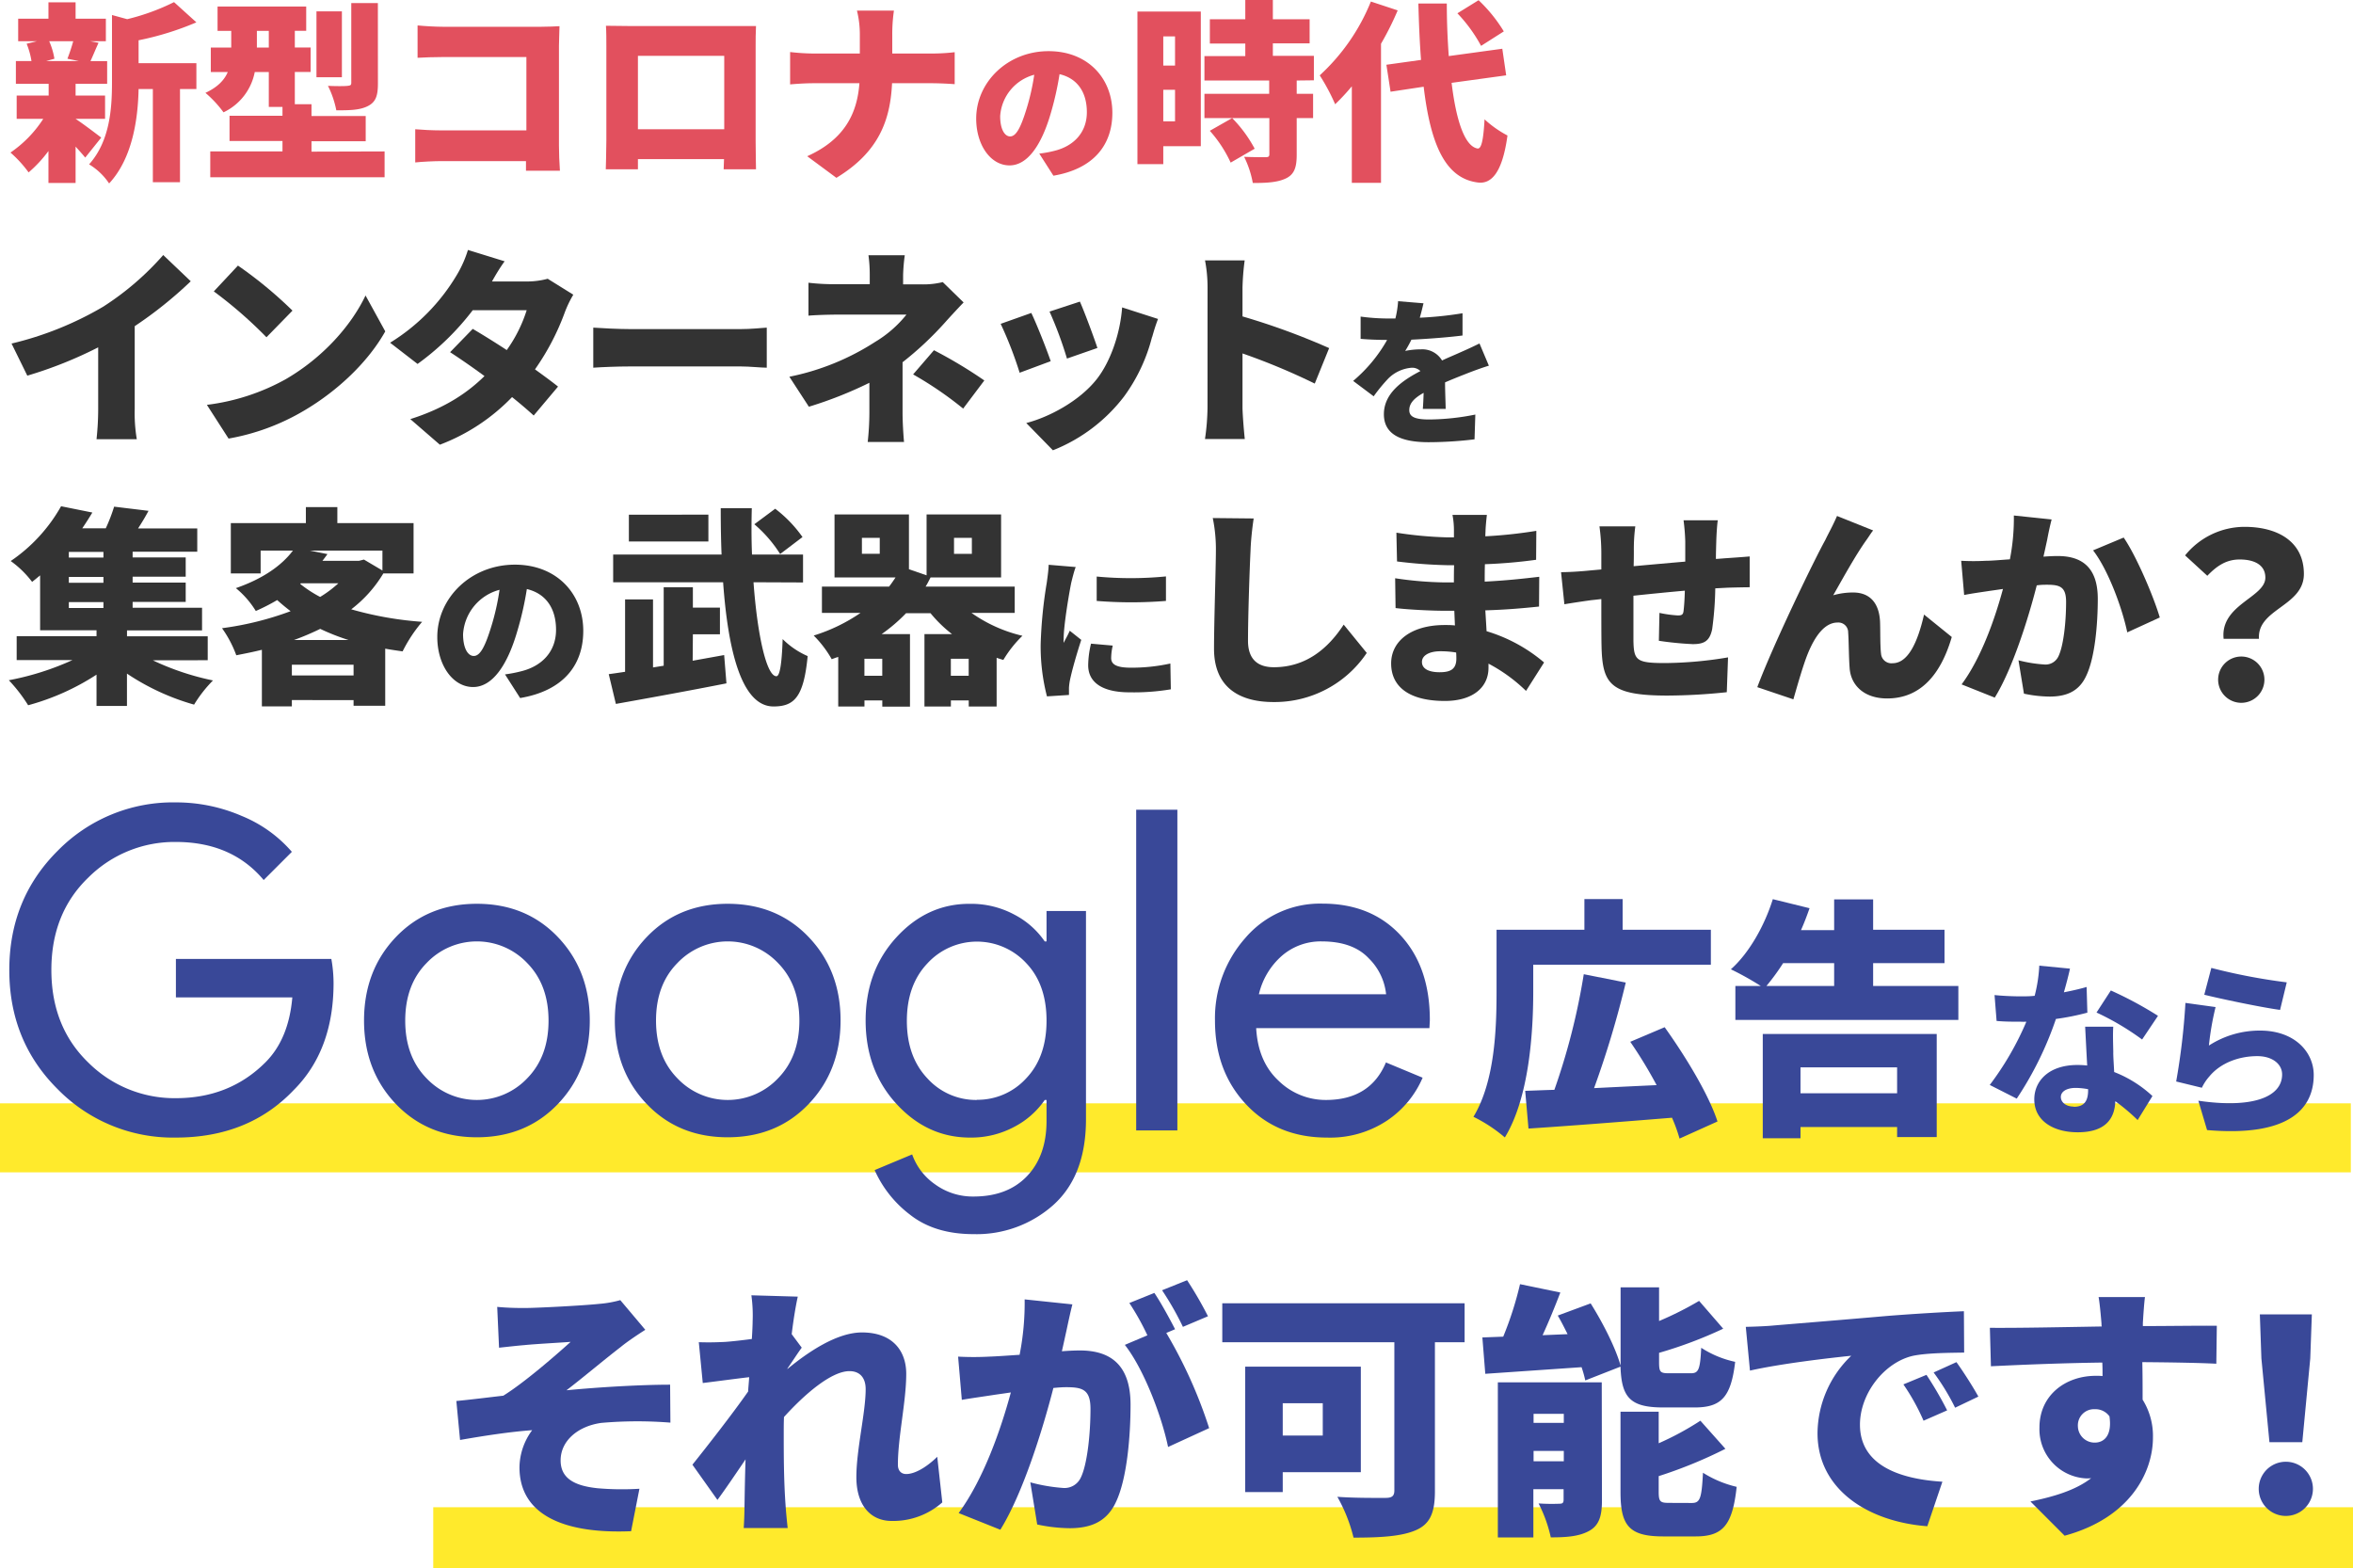 <svg xmlns="http://www.w3.org/2000/svg" viewBox="0 0 564.34 376.09"><defs><style>.cls-1{fill:#333;}.cls-2{fill:#e2505e;}.cls-3{fill:#ffea2c;}.cls-4{fill:#394898;}</style></defs><g id="レイヤー_2" data-name="レイヤー 2"><g id="レイヤー_1-2" data-name="レイヤー 1"><path class="cls-1" d="M24.76,73.55A67.85,67.85,0,0,0,39.15,61.17l6.6,6.29A97.52,97.52,0,0,1,32.31,78.23V98.05a37.83,37.83,0,0,0,.5,7.3H23.15a68.39,68.39,0,0,0,.4-7.3V83.31a99.63,99.63,0,0,1-17,6.79L2.77,82.4A79.57,79.57,0,0,0,24.76,73.55Z"/><path class="cls-1" d="M68.44,91c9.06-5.23,15.85-13,19.23-20.13l4.73,8.61c-4,7.14-11.18,14.14-19.58,19.07a53.71,53.71,0,0,1-18,6.64L49.62,97.1A51.79,51.79,0,0,0,68.44,91ZM70.15,74.5l-6.24,6.39a104,104,0,0,0-12.63-11l5.79-6.19A100.58,100.58,0,0,1,70.15,74.5Z"/><path class="cls-1" d="M118,67.51h8.36a19.07,19.07,0,0,0,5-.65l6.14,3.82a26.57,26.57,0,0,0-2,4.13,58.7,58.7,0,0,1-7.19,13.78c2.16,1.56,4.12,3,5.53,4.13L128,99.66c-1.31-1.2-3.12-2.76-5.19-4.42a47.25,47.25,0,0,1-17.31,11.42l-7.09-6.14C107,97.8,112.33,94,116.2,90.2c-3-2.21-6-4.27-8.25-5.73l5.43-5.59c2.32,1.36,5.24,3.17,8.16,5.08a34,34,0,0,0,4.78-9.56H113.38a63,63,0,0,1-13.23,12.89L93.56,82.2a47.66,47.66,0,0,0,16-16.25,26.88,26.88,0,0,0,2.67-6l8.8,2.72C119.87,64.24,118.72,66.2,118,67.51Z"/><path class="cls-1" d="M151,78.93h26.72c2.26,0,4.73-.25,6.18-.35v9.61c-1.3,0-4.12-.3-6.18-.3H151c-2.87,0-6.65.15-8.71.3V78.58C144.33,78.73,148.56,78.93,151,78.93Z"/><path class="cls-1" d="M216.6,66v2.21h4.78a19.2,19.2,0,0,0,4.73-.55l5,4.88c-1.46,1.51-3.27,3.47-4.48,4.83a79.09,79.09,0,0,1-10.16,9.51V99.11c0,2.11.2,5.33.35,6.89h-8.71a64.77,64.77,0,0,0,.4-6.89v-7.3A96.11,96.11,0,0,1,194,97.55l-4.68-7.19A59.54,59.54,0,0,0,209.9,82a28.06,28.06,0,0,0,7.5-6.54H200.69c-1.86,0-5.18.1-6.79.25v-7.9a51.92,51.92,0,0,0,6.64.35h8.06V66a33.84,33.84,0,0,0-.31-4.78H217A42.7,42.7,0,0,0,216.6,66ZM219,89.8,224,84a111.77,111.77,0,0,1,12.08,7.25L231,98A86.36,86.36,0,0,0,219,89.8Z"/><path class="cls-1" d="M252,86.63l-7.45,2.77A92.26,92.26,0,0,0,240,77.67l7.35-2.61C248.7,77.88,251,83.71,252,86.63Zm24.3-5.79a41.29,41.29,0,0,1-6.74,14.3A40,40,0,0,1,252.53,108l-6.39-6.54c5.33-1.36,12.68-5.19,16.86-10.47,3.32-4.18,5.68-11,6.13-17.26l8.61,2.77C277,78.43,276.68,79.64,276.33,80.84ZM263.2,83.46,255.9,86a93,93,0,0,0-4.18-11.27L259,72.34C260,74.55,262.44,81.1,263.2,83.46Z"/><path class="cls-1" d="M289.62,69a34.52,34.52,0,0,0-.61-6.54h9.51A60,60,0,0,0,298,69v6.89a167.79,167.79,0,0,1,20.78,7.6L315.33,92A155.24,155.24,0,0,0,298,84.77V97.7c0,1.36.3,5.34.55,7.6H289a55.16,55.16,0,0,0,.61-7.6Z"/><path class="cls-1" d="M340.52,76.2a86,86,0,0,0,10.25-1.07l0,5.34c-3.54.45-8.23.8-12.26,1a28.48,28.48,0,0,1-1.49,2.7,18.55,18.55,0,0,1,3.77-.38,5.5,5.5,0,0,1,5.07,2.67c1.52-.73,2.78-1.22,4.11-1.83,1.68-.73,3.24-1.45,4.87-2.25l2.25,5.33c-1.33.38-3.73,1.26-5.18,1.83s-3.31,1.3-5.33,2.17c0,2.1.12,4.65.15,6.36h-5.48c.08-1,.15-2.4.19-3.85C339,95.58,338,96.84,338,98.36s1.18,2.25,4.76,2.25a57.6,57.6,0,0,0,11.08-1.18l-.19,5.94a93.34,93.34,0,0,1-11,.69c-6.25,0-10.74-1.64-10.74-6.71s4.53-8.15,8.76-10.35a2.8,2.8,0,0,0-2.1-.8A8.94,8.94,0,0,0,333,90.75a40.52,40.52,0,0,0-3.54,4.3l-4.92-3.69a35.91,35.91,0,0,0,8.15-9.83c-1.56,0-4.34-.07-6.36-.26V75.93a49.39,49.39,0,0,0,6.86.46h1.48a23.73,23.73,0,0,0,.65-4.15l6.09.5C341.21,73.57,340.94,74.75,340.52,76.2Z"/><path class="cls-1" d="M36.64,158.37a63.5,63.5,0,0,0,14.44,4.83A31.49,31.49,0,0,0,46.55,169a56.52,56.52,0,0,1-16.1-7.44v7.75h-7.3v-7.5a57.7,57.7,0,0,1-16.4,7.34,37.56,37.56,0,0,0-4.63-6,66.33,66.33,0,0,0,15.25-4.83H4v-5.74H23.15v-1.41H9.62V138c-.61.5-1.26,1.05-1.92,1.56a23.73,23.73,0,0,0-5.13-5,39,39,0,0,0,12.08-13.14l7.5,1.51c-.76,1.26-1.56,2.52-2.42,3.78h5.64a41.18,41.18,0,0,0,2-5.19l8.25,1c-.8,1.51-1.66,2.92-2.51,4.23H47.31v5.58H31.81v1.36H44.54v4.63H31.81v1.41H44.54v4.63H31.81v1.41H48.46v5.43h-18v1.41H49.82v5.74Zm-11.83-26h-8.3v1.36h8.3Zm0,6h-8.3v1.41h8.3Zm-8.3,7.45h8.3v-1.41h-8.3Z"/><path class="cls-1" d="M91.94,137.53a30.64,30.64,0,0,1-7.7,8.61,82.85,82.85,0,0,0,17,3,34.82,34.82,0,0,0-4.68,7.09c-1.41-.2-2.82-.4-4.17-.65v13.69H84.8v-1.36H70v1.51H62.81V155.85c-2,.5-4.08.91-6.14,1.31a27.23,27.23,0,0,0-3.42-6.49,74.74,74.74,0,0,0,16.45-4.08c-1.11-.85-2.16-1.71-3.22-2.67a47.19,47.19,0,0,1-5.13,2.62,21.64,21.64,0,0,0-4.78-5.48c6.69-2.32,11.07-5.54,13.68-9H62.51v5.48H55.36V125.46h18v-3.83h7.55v3.83H99.19v12.07ZM84.8,162v-2.57H70V162Zm-1.21-8.5a52.73,52.73,0,0,1-6.79-2.67,62.51,62.51,0,0,1-6.29,2.67ZM72,140.05a29.43,29.43,0,0,0,4.78,3.12,27.19,27.19,0,0,0,4.37-3.27h-9Zm2.31-8,4.23.85c-.41.56-.81,1.11-1.21,1.61h8.76l1.2-.3,4.43,2.62v-4.78Z"/><path class="cls-1" d="M124.75,167.42l-3.63-5.67A31.83,31.83,0,0,0,125,161c5-1.23,8.36-4.74,8.36-9.94s-2.49-8.71-7-9.78A77,77,0,0,1,124,151.61c-2.32,7.89-5.87,13.17-10.53,13.17-4.89,0-8.59-5.28-8.59-12,0-9.39,8.08-17.35,18.61-17.35,10,0,16.4,6.94,16.4,15.89C139.89,159.62,135,165.69,124.75,167.42Zm-11.12-10.09c1.58,0,2.76-2.41,4.18-7a57.94,57.94,0,0,0,2-8.87,11.76,11.76,0,0,0-8.75,10.65C111.07,155.56,112.25,157.33,113.63,157.33Z"/><path class="cls-1" d="M166.13,158.47l7.55-1.36.55,6.79c-9.16,1.81-19.17,3.62-26.52,4.93L146,161.69c1.21-.15,2.52-.36,3.92-.56V143.77h6.7v16.31l2.56-.41V140.85h7v4.89h6.49v6.39h-6.49Zm14.59-18.82c.91,12.58,3.12,22.54,5.49,22.54.8,0,1.3-2.82,1.5-8.91a19.45,19.45,0,0,0,6,4.08c-.95,9.86-3.22,12.08-8.2,12.08-7.7,0-10.92-13.59-12.08-29.79H147.06V133h26c-.15-3.67-.2-7.44-.2-11.12h7.45c-.1,3.73-.1,7.45.05,11.12H192.6v6.7Zm-10.82-9.77H150.83v-6.44H169.9Zm17.21,3a31.31,31.31,0,0,0-6.19-7.14l5-3.72a30.57,30.57,0,0,1,6.55,6.79Z"/><path class="cls-1" d="M233,147a34.9,34.9,0,0,0,12.22,5.49,28.13,28.13,0,0,0-4.58,5.79c-.55-.16-1.05-.31-1.61-.51v11.68h-6.69V168h-4.28v1.46h-6.34V152.08h6.6a31.85,31.85,0,0,1-5.14-5h-5.88a39.67,39.67,0,0,1-5.84,5h6.79v17.41h-6.64V168h-4.28v1.46h-6.29V157.56c-.5.15-1.05.35-1.56.55a26.25,26.25,0,0,0-4.32-5.68A41.36,41.36,0,0,0,206.39,147h-9.26V140.7h16.1c.55-.7,1.06-1.46,1.56-2.21H200.15v-15.1H218v13.14l4.23,1.46v-14.6H240.1v15.1H223.19c-.4.75-.75,1.51-1.2,2.21h21.38V147Zm-22-18h-4.28v3.82H211Zm.6,29h-4.28v4.08h4.28Zm20.73,4.08V158h-4.28v4.08Zm-3.52-29.24h4.28V129h-4.28Z"/><path class="cls-1" d="M256.91,139.84c-.41,2-1.81,10-1.81,13.48a6.71,6.71,0,0,0,0,.87c.53-1.06,1-1.82,1.47-2.91l2.76,2.19c-1.13,3.43-2.3,7.59-2.72,9.7a13.73,13.73,0,0,0-.23,1.81c0,.42,0,1.1,0,1.7l-5.28.34a48,48,0,0,1-1.51-12.42,108.43,108.43,0,0,1,1.47-14.87c.15-1.14.41-2.84.45-4.27L258,136C257.63,136.86,257.07,139.16,256.91,139.84Zm9.59,18c0,1.66,1.59,2.3,4.69,2.3a43.23,43.23,0,0,0,9.51-1l.11,6.19a53.91,53.91,0,0,1-9.93.72c-6.6,0-9.89-2.45-9.89-6.49a22.64,22.64,0,0,1,.68-5.18l5.21.46A13.46,13.46,0,0,0,266.5,157.85Zm13.14-19.6v5.89a104.67,104.67,0,0,1-16.61,0l0-5.85A86.33,86.33,0,0,0,279.64,138.25Z"/><path class="cls-1" d="M299.93,132c-.26,5.28-.61,16.15-.61,21.69,0,4.83,2.77,6.34,6.19,6.34,7.8,0,13.08-4.58,16.76-10.22l5.53,6.79a26.61,26.61,0,0,1-22.34,11.78c-8.8,0-14.29-4-14.29-12.78,0-6.34.45-19.83.45-23.6a37.33,37.33,0,0,0-.75-7.75l9.81.1C300.33,126.66,300,129.73,299.93,132Z"/><path class="cls-1" d="M356.29,127.17c0,.4-.05.9-.05,1.46a113.83,113.83,0,0,0,12.23-1.31l-.05,6.94a120.76,120.76,0,0,1-12.28,1.06c-.05,1.46-.05,2.87-.05,4.18,5.18-.26,9.21-.71,13.08-1.16l-.05,7.14c-4.43.46-8.1.76-12.88.91.1,1.61.2,3.32.3,5a38.19,38.19,0,0,1,13.79,7.5L366,165.71a38.67,38.67,0,0,0-9-6.54v1c0,4.73-3.82,7.95-10.46,7.95-8.51,0-12.89-3.37-12.89-9,0-5.38,4.83-9.21,12.84-9.21.85,0,1.66,0,2.46.1-.05-1.15-.1-2.36-.15-3.52h-2.47c-2.66,0-8.45-.25-11.62-.65l-.1-7.15a86.27,86.27,0,0,0,11.82,1h2.27c0-1.36,0-2.77.05-4.13h-1.61a116.72,116.72,0,0,1-12.08-.9l-.15-6.9A94,94,0,0,0,347,128.88h1.71v-1.71a19.43,19.43,0,0,0-.35-3.68h8.25C356.49,124.55,356.34,126,356.29,127.17Zm-11,34.06c2.56,0,4-.7,4-3.27,0-.35,0-.85-.05-1.46a22.94,22.94,0,0,0-3.77-.3c-2.82,0-4.43,1.11-4.43,2.52C341,160.38,342.65,161.23,345.27,161.23Z"/><path class="cls-1" d="M411.64,129.48c-.05,1.76-.1,3.22-.1,4.58,1-.05,1.92-.15,2.77-.2,1.41-.1,3.67-.25,5.33-.4v7.39c-.95,0-4,.06-5.38.11l-2.87.15a80.1,80.1,0,0,1-.75,9.81c-.61,2.92-2,3.57-4.68,3.57a79.2,79.2,0,0,1-8.1-.8L398,147a28.54,28.54,0,0,0,4.42.61c.86,0,1.26-.15,1.36-1.06.15-1.21.26-2.92.31-4.88-4,.35-8.46.8-12.33,1.21,0,4.28,0,8.6,0,10.82.1,4.68.7,5.33,7.6,5.33a94.36,94.36,0,0,0,15.09-1.36l-.3,8.35a139.45,139.45,0,0,1-14.19.81c-13.79,0-15.65-2.77-15.85-11.88-.05-2.16-.05-6.74-.05-11.27-.91.1-1.66.2-2.27.25-1.61.21-5.28.76-6.59,1l-.8-7.7c1.36,0,3.92-.1,6.89-.4l2.77-.25v-4a47.19,47.19,0,0,0-.45-6.34h8.6a41.36,41.36,0,0,0-.35,5.89c0,.85,0,2.16-.05,3.67,3.87-.35,8.25-.75,12.38-1.1v-4.84a48.87,48.87,0,0,0-.41-5.08H412C411.85,125.51,411.69,128,411.64,129.48Z"/><path class="cls-1" d="M447.63,129.53c-2.62,3.68-5.54,9-7.95,13.24a16.87,16.87,0,0,1,4.78-.66c4,0,6.19,2.52,6.44,6.85.1,1.81,0,5.93.25,7.85a2.49,2.49,0,0,0,2.77,2.26c3.67,0,6-4.93,7.54-11.67l6.65,5.38c-2.62,9-7.5,14.74-15.5,14.74-5.69,0-8.76-3.32-9-7.34-.2-2.57-.2-6.8-.35-8.46a2.35,2.35,0,0,0-2.52-2.41c-3.07,0-5.38,3.17-7.09,7.3-1.21,2.91-2.72,8.35-3.53,11.12l-8.65-2.92c3.72-10,13.64-30.5,16.3-35.28.66-1.41,1.76-3.32,2.82-5.78l8.66,3.47C448.68,127.92,448.18,128.78,447.63,129.53Z"/><path class="cls-1" d="M491,129.43c-.3,1.36-.6,2.77-.9,4.08,1.36-.1,2.51-.15,3.42-.15,5.79,0,9.61,2.71,9.61,10.26,0,5.89-.65,14.14-2.82,18.57-1.71,3.62-4.68,4.88-8.75,4.88a30.79,30.79,0,0,1-6.14-.7l-1.31-8a32.88,32.88,0,0,0,6.14,1,3.4,3.4,0,0,0,3.42-1.91c1.26-2.52,1.86-8.4,1.86-13.08,0-3.68-1.51-4.13-4.63-4.13-.6,0-1.4,0-2.41.15-2,7.85-5.79,20-10.07,26.92l-7.95-3.17c4.78-6.44,8.06-16,9.92-22.89-1.31.2-2.42.35-3.12.45-1.61.25-4.53.65-6.19,1l-.71-8.21a55.1,55.1,0,0,0,5.89,0c1.46,0,3.52-.2,5.79-.35a51.16,51.16,0,0,0,.95-10.51l9.06.95C491.66,126.11,491.26,128,491,129.43ZM518,148.1l-7.8,3.57c-1.21-5.83-4.58-15-8.2-19.67l7.34-3.07C512.44,133.46,516.57,143.22,518,148.1Z"/><path class="cls-1" d="M543.32,138.54c0-3-2.56-4.35-6.15-4.35-3.1,0-5.38,1.41-7.77,3.91l-5.33-4.89a18.38,18.38,0,0,1,14.24-6.85c8,0,14.25,3.54,14.25,11.31S541.3,146,541.79,153.22h-8.48C532.44,145,543.32,143.32,543.32,138.54ZM532,162.78a5.55,5.55,0,0,1,11.09,0,5.55,5.55,0,1,1-11.09,0Z"/><path class="cls-2" d="M20.44,37.8c-.6-.74-1.43-1.67-2.31-2.64v8.73H11.62V36.22a30.43,30.43,0,0,1-4.76,5.13,28.44,28.44,0,0,0-4.35-4.76,28.34,28.34,0,0,0,7.86-8.08H4V22.92h7.67V20.1H3.81V14.65H7.55a18.83,18.83,0,0,0-1.16-4.16l2.45-.6H4.36V4.48h7.26V.55h6.51V4.48h7.26V9.89H21.64l2,.37c-.79,1.71-1.39,3.23-1.94,4.39h4V20.1H18.13v2.82H25.2v5.59H18.13v0c1.66,1.07,5.18,3.75,6.15,4.49ZM11.8,9.89a17.07,17.07,0,0,1,1.25,4.2l-2,.56h7.9l-2.78-.56a43.07,43.07,0,0,0,1.39-4.2Zm21.44,5.26H47.1v6.2H43.17V43.71H36.66V21.35H33.24C33.1,28.18,31.9,37.84,26.17,44a15.22,15.22,0,0,0-4.8-4.58c5-5.59,5.49-13.44,5.49-19.68V3.6l3.65,1A53.18,53.18,0,0,0,41.74.51L47.1,5.36a70.59,70.59,0,0,1-13.86,4.3Z"/><path class="cls-2" d="M92.24,36.32v6.19H50.43V36.32H67.75v-2.5H55.05V27.77h12.7V25.64H64.47V17.28H61.1a13.53,13.53,0,0,1-7.49,9.66,27.43,27.43,0,0,0-4.34-4.67c3-1.39,4.58-3.14,5.36-5H50.56V11.41h4.9v-4H52.18V1.57H73.44V7.39H70.71v4H74.5v5.87H70.71V25h4v2.82h13v6.05h-13v2.5ZM64.47,11.41v-4H61.61v4ZM82,18.53h-6.1V2.73H82Zm8.64,1.52c0,2.91-.51,4.44-2.45,5.41s-4.34,1-7.53,1a22.87,22.87,0,0,0-2-5.87c1.81.09,4.07.09,4.72,0s.87-.14.87-.74V.74h6.38Z"/><path class="cls-2" d="M106.24,6.42h23.57c1.47,0,3.69-.09,4.38-.14,0,1.11-.13,3.15-.13,4.67v24c0,1.57.09,4.21.23,6h-8.14c0-.79,0-1.57,0-2.31H105.92c-1.76,0-4.67.14-6.33.32V31c1.8.14,3.92.27,6.1.27h20.56V13.68h-20c-2.08,0-4.67.09-6.1.18V6.1C102,6.28,104.58,6.42,106.24,6.42Z"/><path class="cls-2" d="M150.69,6.24h25.78c1.25,0,3,0,4.85,0-.09,1.53-.09,3.42-.09,5V33.73c0,2,.09,6.88.09,6.88h-7.76s.05-1.06.09-2.44H153v2.44h-7.71s.14-4.43.14-7V11.18c0-1.48,0-3.6-.1-5C147.27,6.19,149.35,6.24,150.69,6.24ZM153,31h20.7V13.4H153Z"/><path class="cls-2" d="M205.53,2.54h8.87A39.14,39.14,0,0,0,214,8.46v4.38h9.33a47.83,47.83,0,0,0,5.64-.32v7.67c-1.11-.09-3.61-.23-5.69-.23h-9.33c-.42,8.83-3.14,16.5-13.35,22.69l-7-5.18c9.15-4.11,12-10.49,12.52-17.51H195.32c-2.17,0-4.11.14-5.82.28V12.48a53,53,0,0,0,5.63.36h11.09V8.41A23.83,23.83,0,0,0,205.53,2.54Z"/><path class="cls-2" d="M252.65,42.14l-3.39-5.3a27,27,0,0,0,3.61-.66c4.67-1.14,7.8-4.42,7.8-9.27s-2.32-8.13-6.55-9.12a73.43,73.43,0,0,1-2.17,9.6c-2.17,7.35-5.48,12.28-9.82,12.28-4.57,0-8-4.93-8-11.22,0-8.75,7.54-16.18,17.36-16.18,9.38,0,15.3,6.47,15.3,14.82C266.77,34.85,262.21,40.52,252.65,42.14Zm-10.38-9.42c1.47,0,2.58-2.24,3.9-6.51a54.33,54.33,0,0,0,1.88-8.28,11,11,0,0,0-8.17,9.94C239.88,31.07,241,32.72,242.27,32.72Z"/><path class="cls-2" d="M288,35.07H279v4.3H272.8V2.77H288ZM279,8.73v7h2.82v-7Zm2.82,20.38V21.53H279v7.58ZM311,19.31V22.5h3.93v5.82H311V37.1c0,3-.55,4.72-2.59,5.69s-4.62,1.1-7.94,1.1a23.52,23.52,0,0,0-2.08-6.28c1.94.09,4.43.09,5.13.09s.92-.14.92-.74V28.32H288.87V22.5H304.4V19.31H288.87V13.45h9.8v-3h-8.5V4.62h8.5V0h6.61V4.62h8.82V10.4h-8.82v3h9.84v5.86ZM295.16,39a30.62,30.62,0,0,0-5-7.63l5.36-3.05a31.67,31.67,0,0,1,5.4,7.35Z"/><path class="cls-2" d="M335.22,2.49a70.83,70.83,0,0,1-4,8V43.85h-7V20.7a51.09,51.09,0,0,1-4,4.3,48.77,48.77,0,0,0-3.7-6.93A48.69,48.69,0,0,0,328.79.37Zm12.93,17.38c1.11,9.19,3.19,15.25,6.24,15.75.92.1,1.39-2.08,1.66-7a25.71,25.71,0,0,0,5.5,3.88C360.26,42,357.39,44,354.71,43.8c-8-.83-11.59-9-13.26-23L333.51,22l-1-6.47,8.31-1.16c-.32-4.11-.51-8.64-.64-13.53H347c0,4.48.19,8.73.47,12.61l12.84-1.76.93,6.38ZM355.22,11a36.2,36.2,0,0,0-5.68-7.81L354.62.05a35.81,35.81,0,0,1,6.05,7.48Z"/><rect class="cls-3" x="103.91" y="361.5" width="460.43" height="14.59"/><path class="cls-4" d="M125.84,313.72c2.67,0,13.93-.57,17.93-1a26.22,26.22,0,0,0,5-.89l6,7.12c-1.59,1-4.38,2.86-5.91,4.13-4.45,3.44-9,7.31-13,10.37,7.88-.76,17.93-1.34,24.86-1.34l.07,9.1a99.73,99.73,0,0,0-16.54.06c-5.59.76-9.79,4.26-9.79,9,0,4.26,3.24,6.1,8.9,6.68a67.91,67.91,0,0,0,10,.12l-2,10.18c-16.72.7-26.77-4.26-26.77-15.33a15.22,15.22,0,0,1,3.05-8.9c-5.28.38-11.57,1.34-17.3,2.35l-.89-9.35c3.37-.31,7.89-.89,11.26-1.27,5-3.11,12.27-9.41,16.15-12.91-2.48.19-8.46.51-11,.77-1.53.12-3.82.38-6.17.63l-.44-9.79C121.52,313.66,123.55,313.72,125.84,313.72Z"/><path class="cls-4" d="M180.21,310.67l11.13.32c-.45,2-1,5.21-1.46,9l2.41,3.24c-.82,1.08-2.29,3.37-3.43,5v.12c5-4.13,11.89-8.77,17.87-8.77,7.38,0,10.62,4.45,10.62,9.92,0,6.68-2,15.13-2,21.81,0,1.4.76,2.23,2,2.23,2,0,4.77-1.53,7.44-4.14L226,360.34a17.78,17.78,0,0,1-12.15,4.45c-5.09,0-8.46-3.82-8.46-10.49s2.23-15.52,2.23-21.12c0-2.8-1.46-4.32-3.88-4.32-4.39,0-10.81,5.59-15.71,11-.06,1.34-.06,2.73-.06,4,0,4.83,0,11.06.44,17.17.07,1.14.32,3.88.51,5.46H178.37c.12-1.65.19-4.26.19-5.27.06-3.82.12-7.19.25-11.2-2.41,3.57-5,7.38-6.74,9.73l-6-8.45c3.56-4.45,9.54-12.09,13.36-17.55.06-1.15.19-2.29.25-3.44-3.3.38-7.82,1-11.13,1.4l-.95-9.79c2,.06,3.62.06,6.3-.07,1.71-.12,4-.38,6.42-.7.13-2,.19-3.62.19-4.26A34.85,34.85,0,0,0,180.21,310.67Z"/><path class="cls-4" d="M255.82,318.94c-.38,1.72-.76,3.5-1.14,5.15,1.71-.13,3.18-.19,4.32-.19,7.31,0,12.15,3.43,12.15,13,0,7.44-.83,17.87-3.56,23.47-2.17,4.58-5.92,6.16-11.07,6.16a38.59,38.59,0,0,1-7.76-.89l-1.65-10.11a41.05,41.05,0,0,0,7.76,1.34,4.3,4.3,0,0,0,4.32-2.42c1.59-3.18,2.35-10.62,2.35-16.53,0-4.64-1.9-5.21-5.85-5.21-.76,0-1.78.06-3.05.19-2.54,9.92-7.31,25.3-12.72,34l-10-4c6-8.14,10.17-20.22,12.52-28.93-1.65.25-3.05.44-3.94.57-2,.32-5.72.83-7.82,1.21l-.89-10.37a71,71,0,0,0,7.44,0c1.84-.06,4.45-.25,7.31-.44a64.22,64.22,0,0,0,1.21-13.29l11.45,1.2C256.71,314.74,256.2,317.16,255.82,318.94Zm26-.13-2.1.89A112.08,112.08,0,0,1,290,342.53l-9.85,4.52c-1.53-7.38-5.79-18.64-10.37-24.49l5.41-2.29a60.41,60.41,0,0,0-4.33-7.75l6-2.42C278.46,312.45,280.69,316.59,281.83,318.81Zm7.89-3.11-6,2.54a70.47,70.47,0,0,0-5-8.78l6-2.41A89.64,89.64,0,0,1,289.72,315.7Z"/><path class="cls-4" d="M351.27,321.93h-7.12v35.74c0,5.21-1.21,7.88-4.58,9.34s-8.26,1.78-14.94,1.78a38.08,38.08,0,0,0-3.88-9.79c4.26.32,10.05.26,11.57.26s2.1-.45,2.1-1.78V321.93H293.15v-9.35h58.12Zm-43.62,31.16v4.77h-9V327.78h27.73v25.31Zm0-16.54v7.76h9.6v-7.76Z"/><path class="cls-4" d="M380.21,331.09a27,27,0,0,0-.89-3.18l-23.09,1.59-.7-8.72,5-.19A81.82,81.82,0,0,0,364.56,308l9.67,2c-1.34,3.5-2.8,7.06-4.26,10.24l6-.25c-.77-1.53-1.53-3.06-2.36-4.46l7.89-2.92c2.92,4.64,6,10.68,7.18,14.94V308.76h9.23v8.08a79.93,79.93,0,0,0,9.6-4.83l5.78,6.67a102.56,102.56,0,0,1-15.38,5.79v2.29c0,2.35.31,2.61,2.41,2.61h5.22c1.84,0,2.22-.89,2.48-6.11a24.43,24.43,0,0,0,8.14,3.37c-1,8.52-3.37,10.94-9.73,10.94H398.9c-7.95,0-10-2.42-10.24-9.79Zm4,28.8c0,3.75-.7,6-3.11,7.31s-5.41,1.53-9.16,1.53a33.55,33.55,0,0,0-2.93-8.14,47,47,0,0,0,5,.07c.76,0,1-.2,1-1v-2.48h-7.25v11.57h-8.52v-37.2h24.92Zm-16.4-20.79v2.16h7.25V339.1Zm7.25,11.38V348h-7.25v2.48Zm30.71,10c2,0,2.35-1.14,2.67-7.25a26.36,26.36,0,0,0,8.08,3.38c-1,9.22-3.31,11.89-9.86,11.89H398.9c-8.2,0-10.24-2.61-10.24-10.62V338.59h9.16v7.57a69.83,69.83,0,0,0,10-5.41l6,6.74a108.91,108.91,0,0,1-16,6.55v3.75c0,2.42.38,2.67,2.55,2.67Z"/><path class="cls-4" d="M425.29,317.92c6-.51,15.58-1.27,27.22-2.29,6.36-.51,13.86-.95,18.51-1.14l.06,9.92c-3.31.06-8.71.06-12.21.76-6.87,1.53-12.78,9-12.78,16.53,0,9.35,8.77,13,19.77,13.68l-3.62,10.68c-14.18-1.08-26.33-8.78-26.33-22.32A26,26,0,0,1,444,325.17c-5.47.57-16.66,1.85-24.29,3.56l-1-10.49C421.29,318.18,424.09,318.05,425.29,317.92ZM467,338.27l-5.66,2.48a51.34,51.34,0,0,0-4.83-8.71l5.53-2.29A85.25,85.25,0,0,1,467,338.27Zm7.5-3.31-5.59,2.67a54.39,54.39,0,0,0-5.15-8.45l5.47-2.48C470.89,329,473.24,332.68,474.51,335Z"/><path class="cls-4" d="M513.94,317.35v.7c5.92,0,14.44-.13,17.74-.07l-.12,9.1c-3.76-.19-9.73-.32-17.75-.38.07,3.05.07,6.29.07,9a16.4,16.4,0,0,1,2.48,9.1c0,8.14-5.28,19.2-21.18,23.53l-8.2-8.21c5.53-1.14,10.81-2.67,14.56-5.59a7.26,7.26,0,0,1-1.14.06,11.8,11.8,0,0,1-11.26-12.21c0-7.69,6.17-12.4,13.54-12.4a13.39,13.39,0,0,1,1.59.06c0-1.08,0-2.16-.06-3.24-9.54.13-18.95.51-26.71.89l-.25-9.22c7.38.06,18.63-.19,26.83-.32a3,3,0,0,1-.06-.7c-.25-3.05-.51-5.4-.7-6.36h11.13C514.26,312.26,514,316.2,513.94,317.35ZM502.43,346c2,0,4.2-1.46,3.5-6.3a4.13,4.13,0,0,0-3.5-1.71,3.87,3.87,0,0,0-4.07,4.13A4,4,0,0,0,502.43,346Z"/><path class="cls-4" d="M541.73,357.09a6.49,6.49,0,0,1,13,0,6.49,6.49,0,1,1-13,0Zm.64-31.28L542,315.25h12.47l-.38,10.56-1.91,20.09h-7.88Z"/><rect class="cls-3" y="264.63" width="563.82" height="16.55"/><path class="cls-4" d="M367.73,237.81c0,9.95-1,25.5-6.81,35a35.78,35.78,0,0,0-7.53-4.95c5.18-8.56,5.54-21.34,5.54-30V223H380v-7.36h9.17V223h21.16v8.38H367.73Zm35.09,35.27a38.36,38.36,0,0,0-1.81-5c-12.24,1-25.2,2-34.42,2.6l-.79-9.05c2.11-.06,4.47-.18,7-.24a159.42,159.42,0,0,0,7.05-27.73l10.07,2a233.85,233.85,0,0,1-7.6,25.32c4.77-.24,9.83-.48,15-.72A106.72,106.72,0,0,0,391,249.87l8.25-3.5c4.95,6.93,10.56,16.1,12.67,22.61Z"/><path class="cls-4" d="M469.69,236.48v8.14H416.21v-8.14h6.09a71.37,71.37,0,0,0-7.17-4c4.34-3.85,8.07-10.43,10.06-16.82l8.81,2.17c-.61,1.75-1.27,3.5-2.05,5.25h7.95v-7.36h9.35V223h17.12v8H449.25v5.48ZM422.78,248H464.5v24.72H455v-2.41H431.83V273h-9.05Zm4.88-17a53,53,0,0,1-4,5.48H439.9V231Zm4.17,25v6.21H455V256Z"/><path class="cls-4" d="M495,238c2.08-.4,3.95-.84,5.45-1.28l.18,6.16a60.14,60.14,0,0,1-7.54,1.51,81.51,81.51,0,0,1-9.4,19.11l-6.47-3.28A71.24,71.24,0,0,0,486,245.05a13.48,13.48,0,0,1-1.42,0c-1.86,0-3.68,0-5.72-.18l-.49-6.21c2,.22,4.7.31,6.16.31,1.16,0,2.31,0,3.46-.13a35.56,35.56,0,0,0,1.11-7.23l7.36.71C496.16,233.75,495.63,235.79,495,238Zm11.84,14.46c0,1.06.13,2.79.22,4.66a28.82,28.82,0,0,1,9.18,5.76l-3.55,5.76a48,48,0,0,0-5.36-4.52c-.14,4.26-2.44,7.45-9,7.45-5.86,0-10.43-2.75-10.43-7.89,0-4.44,3.51-8.25,10.34-8.25a20.19,20.19,0,0,1,2.35.13c-.18-3.15-.36-6.83-.49-9.31h6.74C506.72,248.16,506.81,250.29,506.85,252.46Zm-9.49,13c2.66,0,3.46-1.55,3.46-4v-.22a16.35,16.35,0,0,0-3-.31c-2.17,0-3.54.89-3.54,2.17S495.5,265.41,497.36,265.41Zm5.45-22.57,3.46-5.33a89.73,89.73,0,0,1,11.31,6.08l-3.81,5.68A63.57,63.57,0,0,0,502.81,242.84Z"/><path class="cls-4" d="M529.78,250.77a22.37,22.37,0,0,1,12.28-3.59c8.34,0,12.86,5.19,12.86,10.64,0,8.21-6.07,14.9-25.58,13.22L527.25,264c13,1.91,20.09-.89,20.09-6.3,0-2.53-2.39-4.39-5.94-4.39-4.53,0-8.87,1.69-11.49,4.84a11.69,11.69,0,0,0-1.82,2.74l-6.16-1.5a160.46,160.46,0,0,0,2.22-18.85l7.23,1A68.27,68.27,0,0,0,529.78,250.77Zm18.67-15.16-1.6,6.61c-4.65-.63-14.68-2.75-18.18-3.64l1.69-6.43A142,142,0,0,0,548.45,235.61Z"/><path class="cls-4" d="M80,235.78q0,16.11-9.56,25.67Q59.6,272.84,42.19,272.84a38.7,38.7,0,0,1-28.3-11.55Q2.23,249.74,2.23,232.66T13.89,204a38.7,38.7,0,0,1,28.3-11.55A39.61,39.61,0,0,1,58,195.71a31.64,31.64,0,0,1,12,8.6l-6.76,6.76q-7.64-9.12-21.06-9.13a29.26,29.26,0,0,0-21,8.54q-8.87,8.55-8.86,22.18t8.86,22.19a29.26,29.26,0,0,0,21,8.54q12.9,0,21.49-8.6,5.58-5.58,6.44-15.57H42.19V230H79.47A33.81,33.81,0,0,1,80,235.78Z"/><path class="cls-4" d="M94.93,224.77q7.63-8,19.45-8t19.44,8q7.62,8,7.63,20t-7.63,20q-7.64,8-19.44,8t-19.45-8q-7.62-8-7.62-20T94.93,224.77Zm7.36,33.84a16.62,16.62,0,0,0,24.17,0q5.1-5.22,5.1-13.81t-5.1-13.8a16.62,16.62,0,0,0-24.17,0q-5.1,5.2-5.1,13.8T102.29,258.61Z"/><path class="cls-4" d="M155.09,224.77q7.62-8,19.44-8t19.44,8q7.64,8,7.63,20t-7.63,20q-7.62,8-19.44,8t-19.44-8q-7.64-8-7.63-20T155.09,224.77Zm7.36,33.84a16.62,16.62,0,0,0,24.17,0q5.1-5.22,5.1-13.81t-5.1-13.8a16.62,16.62,0,0,0-24.17,0q-5.12,5.2-5.11,13.8T162.45,258.61Z"/><path class="cls-4" d="M233.5,296q-9.34,0-15.25-4.67a27.38,27.38,0,0,1-8.48-10.69l9-3.76a14.76,14.76,0,0,0,5.53,7.2,15.36,15.36,0,0,0,9.18,2.9q8.17,0,12.84-4.89T251,268.87v-5.05h-.43a20.13,20.13,0,0,1-7.3,6.44,21.83,21.83,0,0,1-10.63,2.58q-10.22,0-17.62-8.06t-7.41-20q0-11.93,7.41-20t17.62-8a21.83,21.83,0,0,1,10.63,2.58,20,20,0,0,1,7.3,6.44H251v-7.3h9.46v49.95q0,13.53-7.84,20.57A27.63,27.63,0,0,1,233.5,296Zm.76-32.22a15.75,15.75,0,0,0,11.87-5.16Q251,253.5,251,244.8T246.13,231a16.12,16.12,0,0,0-23.69.05q-4.94,5.2-4.94,13.8t4.94,13.81A15.73,15.73,0,0,0,234.26,263.82Z"/><path class="cls-4" d="M282.38,271.12H272.5V194.21h9.88Z"/><path class="cls-4" d="M318.26,272.84q-11.92,0-19.39-7.95T291.4,244.8A29,29,0,0,1,298.65,225a23.53,23.53,0,0,1,18.53-8.27q11.71,0,18.75,7.62t7,20.41l-.1,1.83H301.28q.44,8,5.32,12.57A16.12,16.12,0,0,0,318,263.82q10.63,0,14.4-9l8.8,3.66a23.46,23.46,0,0,1-8.48,10.25A24.63,24.63,0,0,1,318.26,272.84Zm14.18-34.37a14.07,14.07,0,0,0-4.14-8.6q-3.81-4.08-11.33-4.08a14.21,14.21,0,0,0-9.51,3.44,17.56,17.56,0,0,0-5.53,9.24Z"/></g></g></svg>